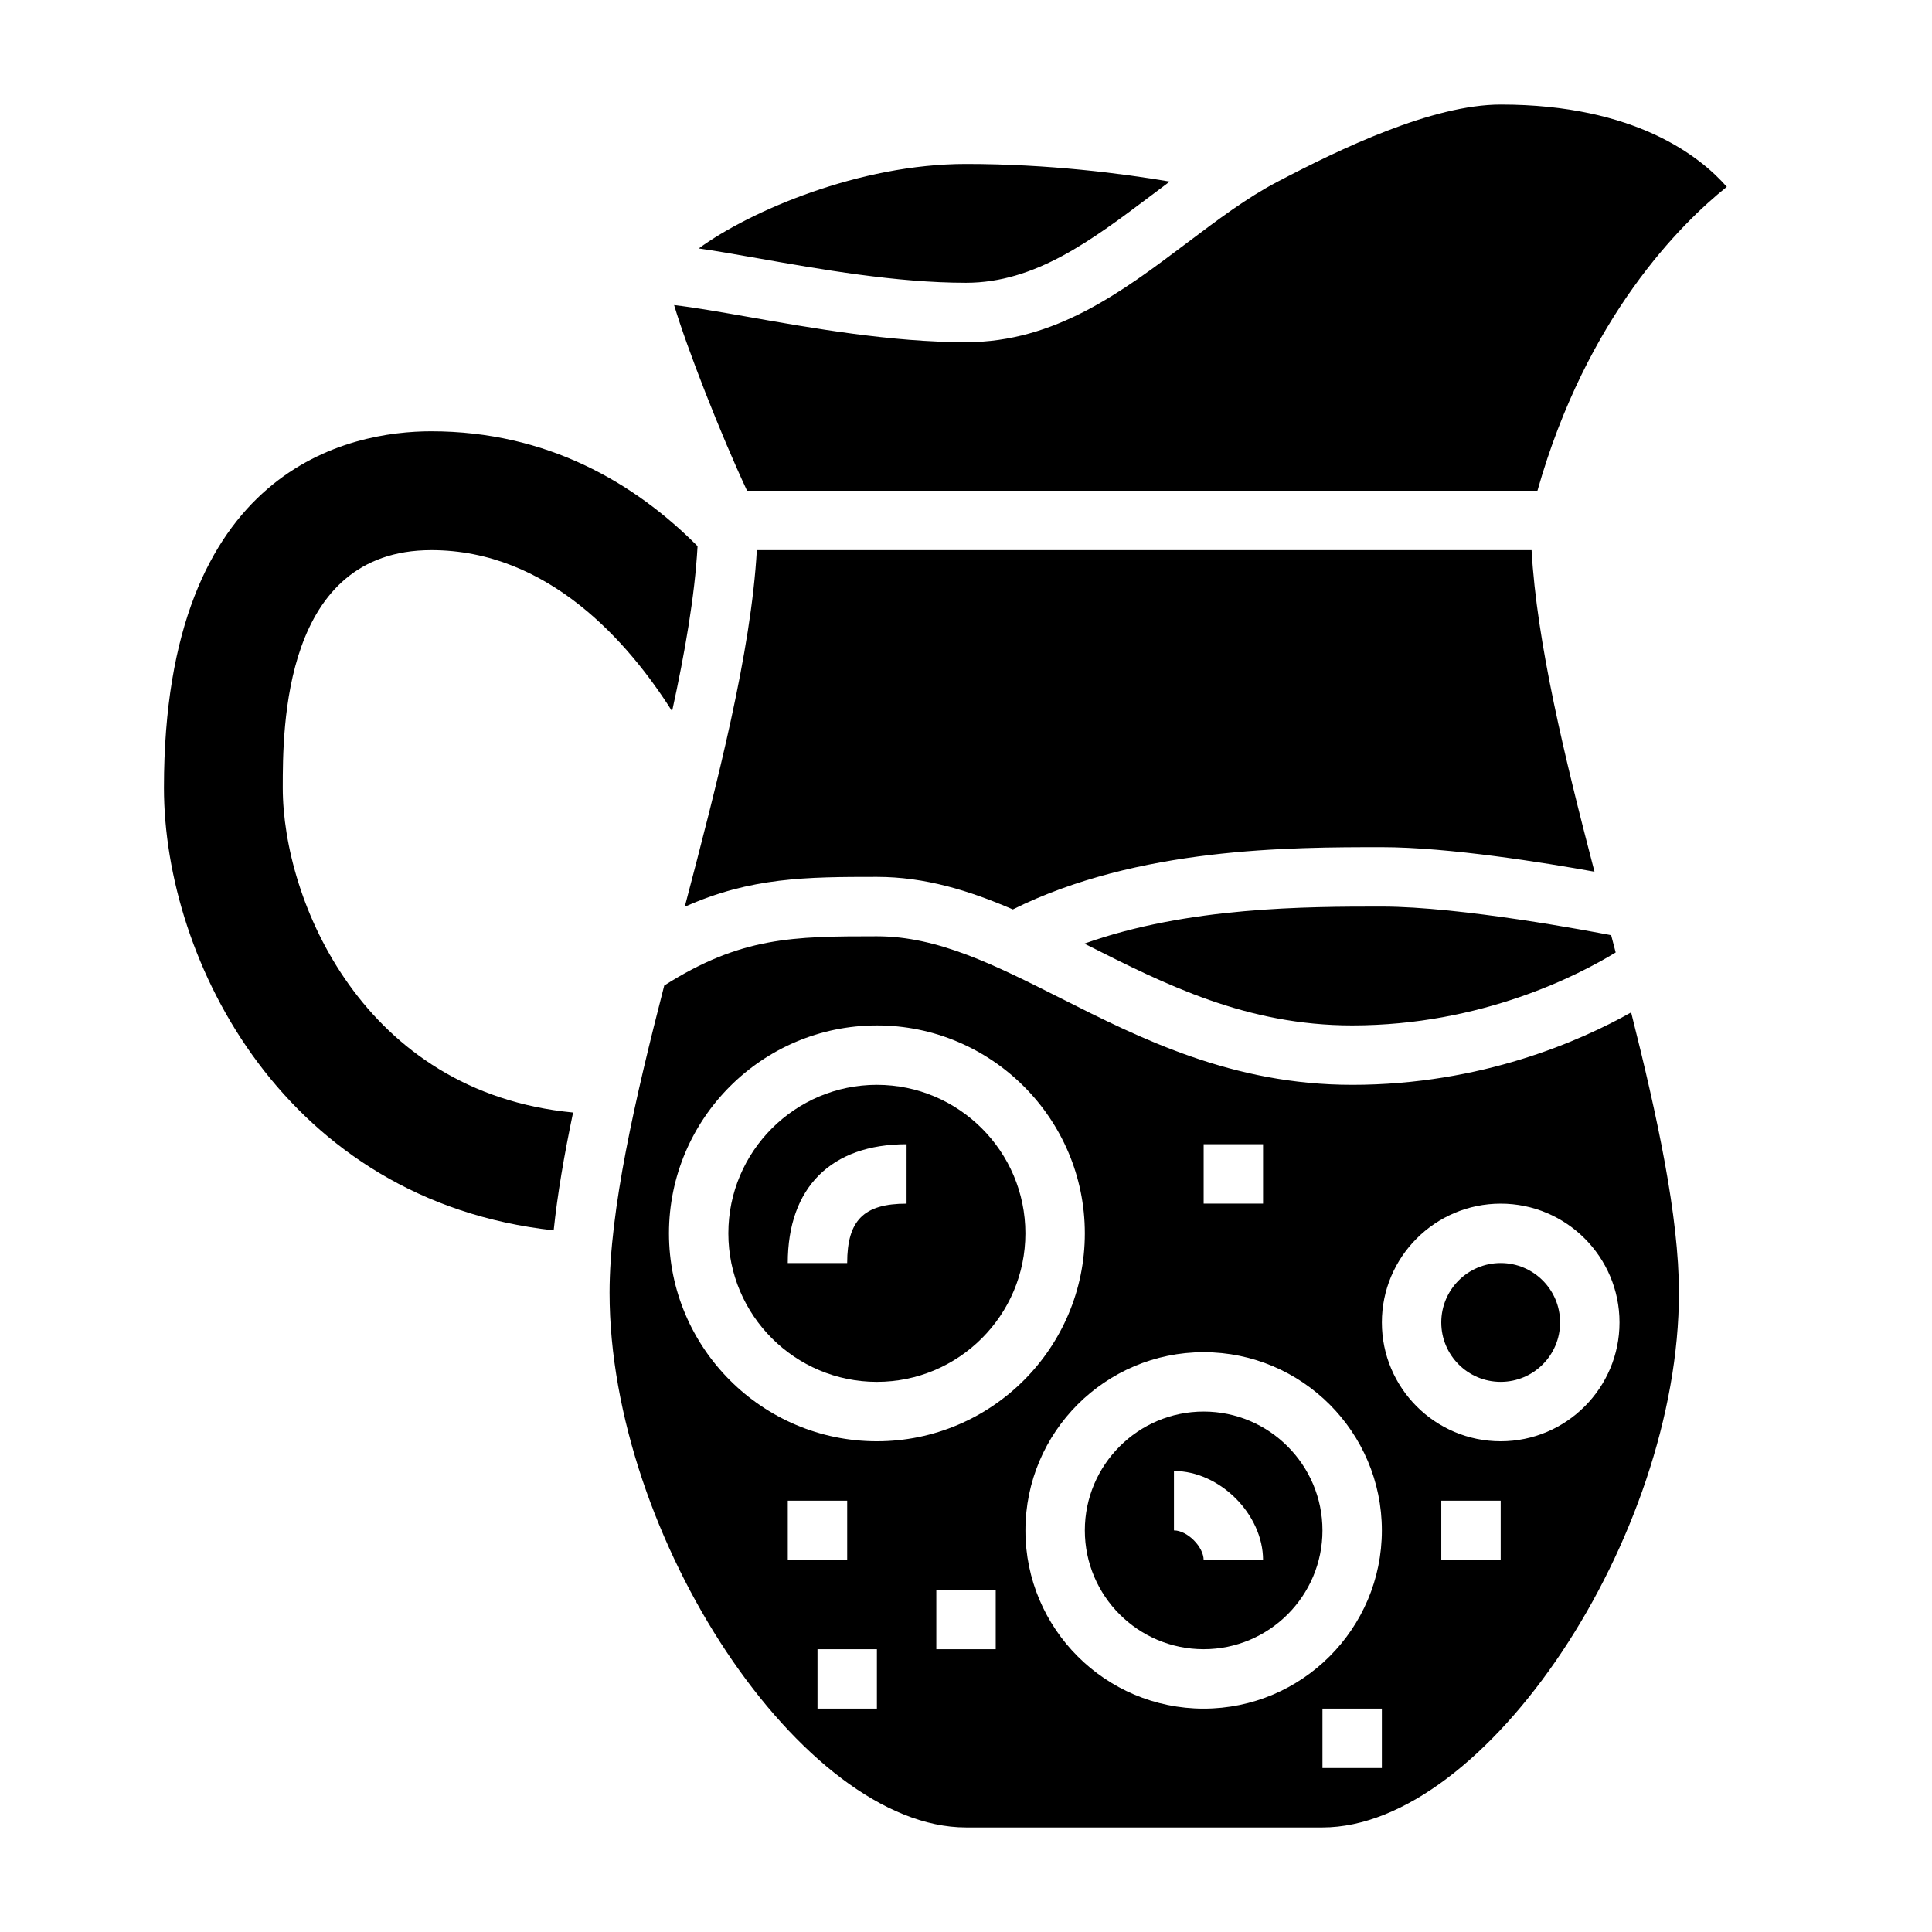 <?xml version="1.0" encoding="UTF-8"?>
<!-- Uploaded to: ICON Repo, www.svgrepo.com, Generator: ICON Repo Mixer Tools -->
<svg fill="#000000" width="800px" height="800px" version="1.1" viewBox="144 144 512 512" xmlns="http://www.w3.org/2000/svg">
 <g>
  <path d="m258.3 289.79c31.133 0 52.371 24.602 63.812 42.691 3.41-15.555 6.008-30.582 6.738-43.57l0.008-0.18c-16.641-16.746-39.871-30.43-70.559-30.43-21.301 0-70.848 9.203-70.848 94.465 0 45.957 32.18 109.49 103.28 117.29 0.992-9.523 2.777-19.934 5.141-31.227-55.703-5.34-76.934-56.246-76.934-86.059 0-15.742 0-62.977 39.359-62.977z"/>
  <path d="m400 218.94c18.375 0 33.297-11.258 49.113-23.16 1.605-1.211 3.234-2.449 4.871-3.66-12.641-2.148-32.141-4.668-53.984-4.668-28.285 0-57.277 12.492-70.832 22.387 4.281 0.613 9.438 1.496 15.711 2.613 16.367 2.891 36.738 6.488 55.121 6.488z"/>
  <path d="m462.98 518.08c-17.367 0-31.488 14.121-31.488 31.488 0 17.367 14.121 31.488 31.488 31.488 17.367 0 31.488-14.121 31.488-31.488-0.004-17.363-14.125-31.488-31.488-31.488zm0 39.359c0-3.527-4.344-7.871-7.871-7.871v-15.742c12.137 0 23.617 11.477 23.617 23.617z"/>
  <path d="m376.38 431.49c-21.703 0-39.359 17.656-39.359 39.359s17.656 39.359 39.359 39.359c21.703 0 39.359-17.656 39.359-39.359s-17.656-39.359-39.359-39.359zm7.871 31.488c-11.328 0-15.742 4.418-15.742 15.742h-15.742c0-20.012 11.477-31.488 31.488-31.488z"/>
  <path d="m557.44 494.46c0 8.695-7.047 15.746-15.742 15.746-8.695 0-15.746-7.051-15.746-15.746 0-8.691 7.051-15.742 15.746-15.742 8.695 0 15.742 7.051 15.742 15.742"/>
  <path d="m344.57 289.79c-1.527 27.039-10.336 61.164-19.105 94.52 17.492-7.832 32.223-7.926 50.918-7.926 12.73 0 24.434 3.606 36.031 8.621 33.117-16.484 73.594-16.492 97.793-16.492 17.742 0 43.367 4.156 56.348 6.496-7.918-30.34-15.289-60.676-16.672-85.215z"/>
  <path d="m431.36 394.07c0.242 0.117 0.48 0.234 0.723 0.363 20.777 10.477 42.262 21.309 70.254 21.309 34.449 0 60.215-13.453 69.832-19.332-0.402-1.52-0.797-3.047-1.195-4.566-5.078-0.992-39.793-7.59-60.766-7.59-19.871 0-51.355 0.023-78.848 9.816z"/>
  <path d="m541.7 171.71c-18.129 0-42.531 11.723-59.316 20.539-8.039 4.227-15.688 9.996-23.789 16.098-17.184 12.949-34.945 26.34-58.59 26.34-19.758 0-40.879-3.731-57.859-6.731-6.606-1.156-14.297-2.519-19.5-3.102 3.394 11.359 12.383 34.379 19.332 49.191h209.46c13.051-46.098 38.055-70.832 50.184-80.531-6.926-7.918-24.172-21.805-59.918-21.805z"/>
  <path d="m502.34 431.49c-31.73 0-55.961-12.219-77.336-22.996-17.422-8.777-32.457-16.367-48.617-16.367-22.223 0-36.023 0.133-56.355 13.043-7.731 30.043-14.492 59.484-14.492 81.422 0 64.891 51.207 141.7 94.465 141.7h94.465c43.258 0 94.465-76.809 94.465-141.7 0-20.199-5.723-46.762-12.668-74.297-13.266 7.465-39.566 19.195-73.926 19.195zm-39.359 15.742h15.742v15.742h-15.742zm-110.21 110.21v-15.742h15.742v15.742zm23.617 39.363h-15.742v-15.742h15.742zm31.488-15.746h-15.742v-15.742h15.742zm-31.488-55.105c-30.379 0-55.105-24.727-55.105-55.105s24.727-55.105 55.105-55.105c30.379 0 55.105 24.727 55.105 55.105 0 30.383-24.727 55.105-55.105 55.105zm133.82 86.594h-15.742v-15.742h15.742zm-47.23-15.742c-26.047 0-47.23-21.184-47.23-47.23 0-26.047 21.184-47.23 47.23-47.23 26.047 0 47.23 21.184 47.23 47.23 0 26.047-21.184 47.23-47.23 47.23zm78.719-39.363h-15.742v-15.742h15.742zm0-31.488c-17.367 0-31.488-14.121-31.488-31.488 0-17.367 14.121-31.488 31.488-31.488 17.367 0 31.488 14.121 31.488 31.488 0 17.367-14.121 31.488-31.488 31.488z"/>
 </g>
</svg>